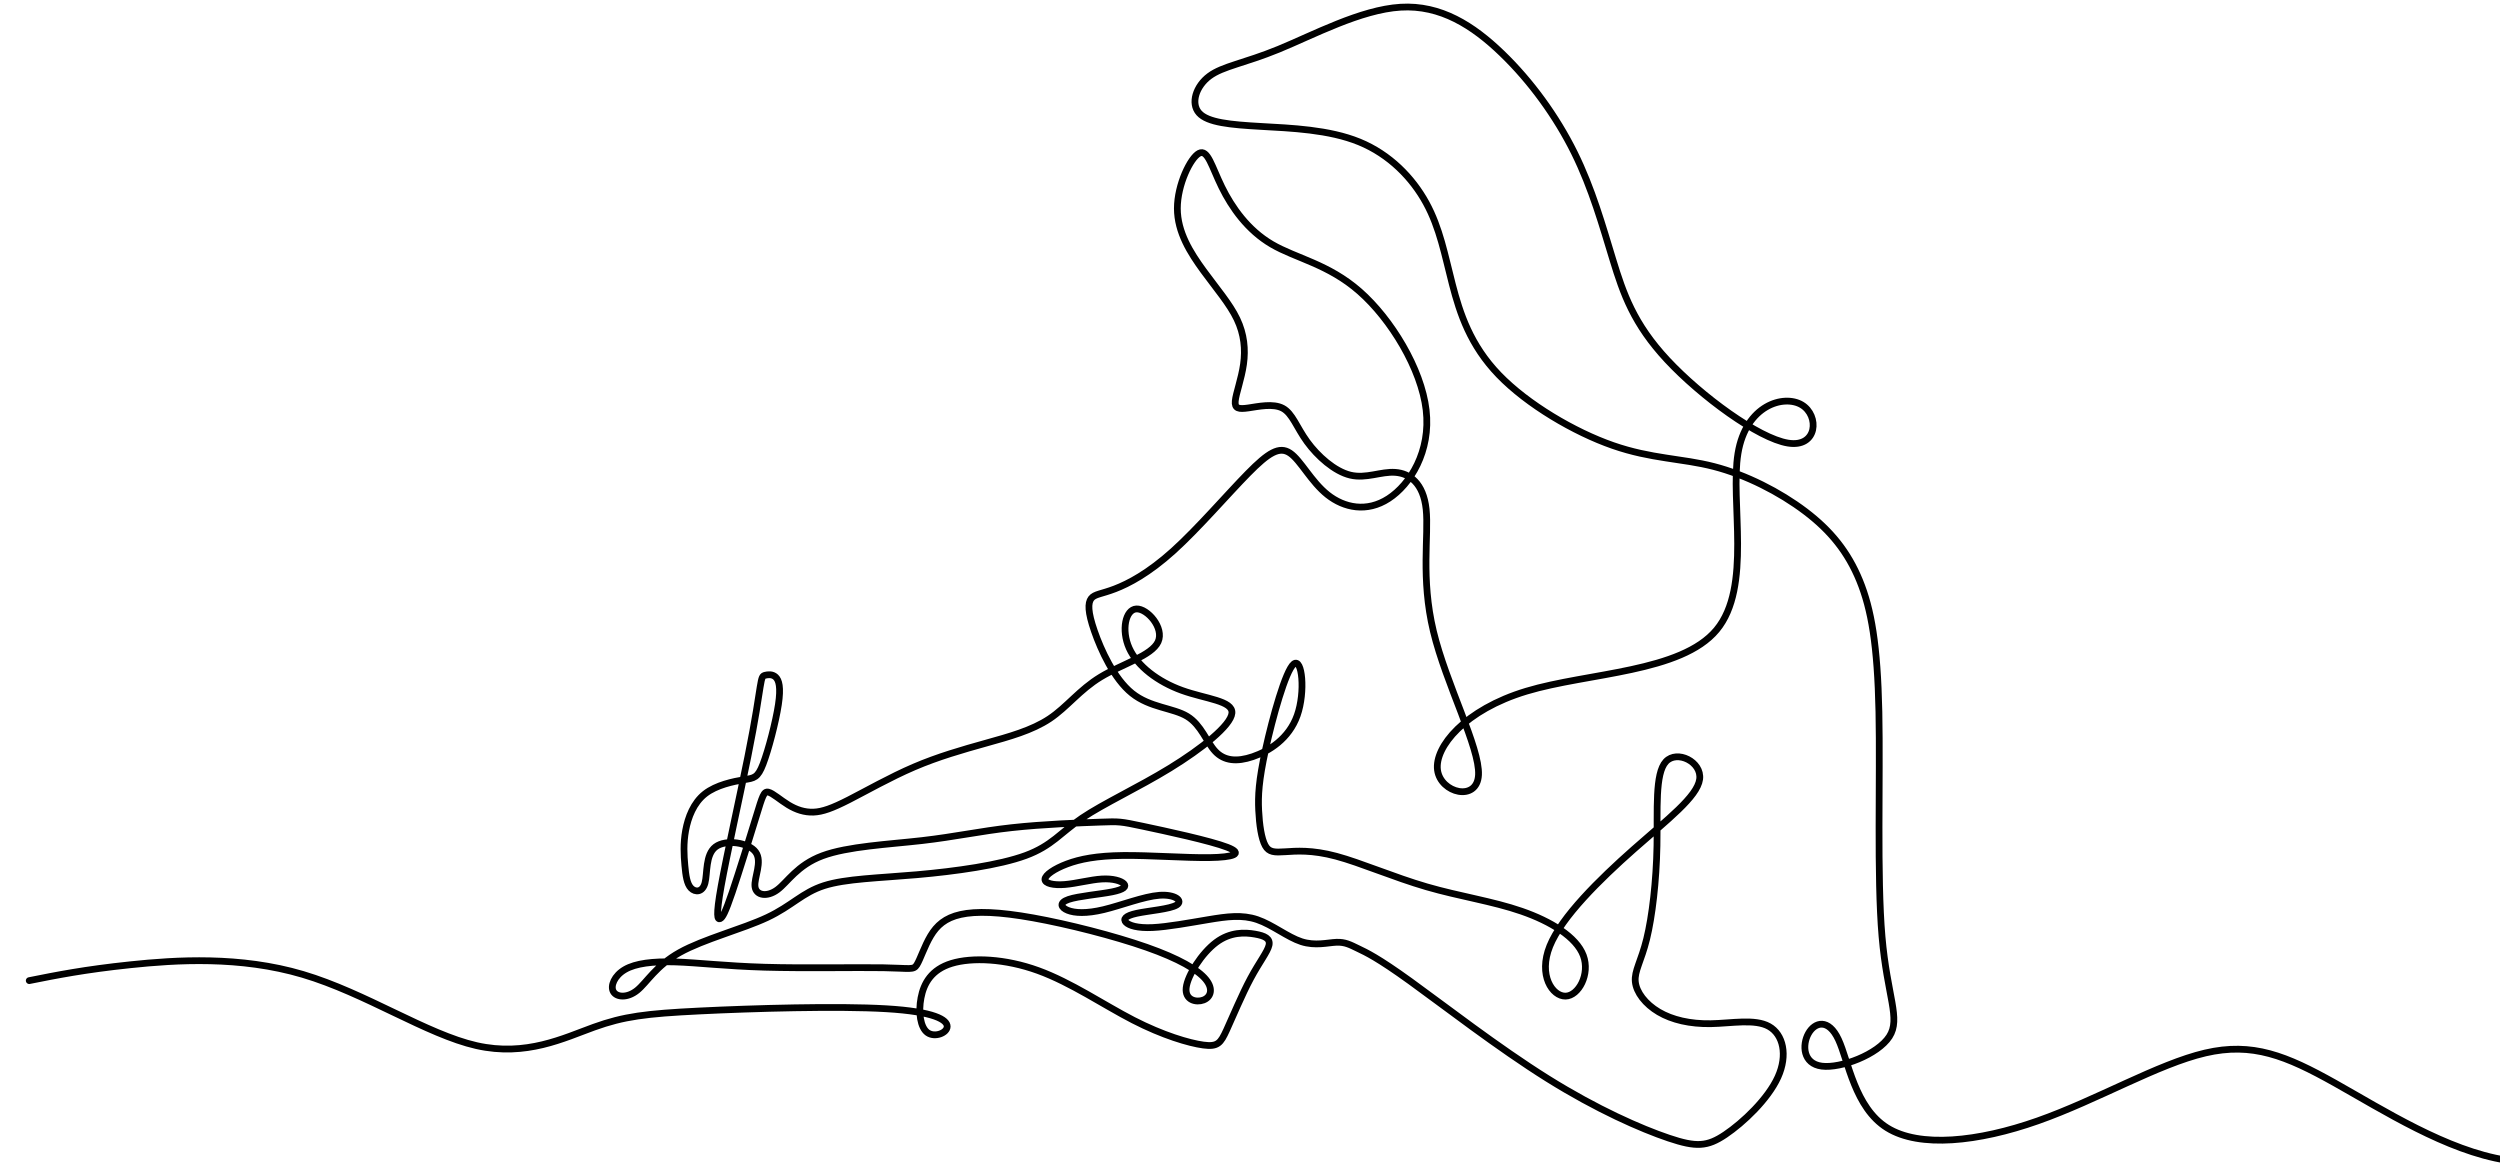<svg width="580" height="272" viewBox="0 0 580 272" fill="none" xmlns="http://www.w3.org/2000/svg">
<g clip-path="url(#clip0_773_119)">
<path d="M6.783 227.504C13.178 226.225 19.573 224.946 30.206 223.827C40.838 222.708 55.707 221.748 70.257 226.065C84.806 230.382 99.035 239.975 110.545 242.583C122.054 245.191 130.843 240.814 137.796 238.305C144.749 235.798 149.866 235.158 162.259 234.549C174.652 233.939 194.322 233.361 205.596 234.03C216.87 234.7 219.747 236.618 219.747 238.137C219.747 239.655 216.87 240.775 215.191 239.576C213.512 238.376 213.033 234.859 213.672 231.502C214.311 228.144 216.07 224.947 220.787 223.507C225.503 222.069 233.177 222.388 240.823 225.161C248.47 227.935 256.087 233.161 262.927 236.677C269.767 240.194 275.828 241.999 279.182 242.451C282.535 242.902 283.18 242 284.574 238.963C285.968 235.927 288.112 230.756 290.144 226.972C292.175 223.188 294.093 220.79 294.413 219.271C294.732 217.752 293.454 217.112 291.136 216.712C288.817 216.313 285.46 216.153 282.134 218.644C278.807 221.136 275.512 226.28 275.193 229.158C274.873 232.036 277.528 232.648 279.205 232.003C280.881 231.358 281.579 229.457 279.741 227.218C277.902 224.98 273.527 222.405 265.983 219.759C258.439 217.112 247.727 214.394 239.733 212.955C231.739 211.516 226.462 211.356 222.865 212.156C219.267 212.955 217.349 214.714 215.91 217.112C214.471 219.51 213.511 222.549 212.712 223.827C211.913 225.106 211.273 224.627 204.956 224.517C198.638 224.407 186.643 224.666 177.447 224.396C168.252 224.126 161.856 223.327 156.66 223.167C151.464 223.007 147.467 223.487 144.989 224.926C142.511 226.365 141.551 228.763 142.309 230.07C143.067 231.378 145.542 231.594 147.811 229.768C150.08 227.941 152.144 224.072 157.69 220.977C163.235 217.881 172.264 215.56 177.991 212.86C183.718 210.16 186.144 207.081 191.174 205.468C196.203 203.856 203.837 203.711 212.749 202.929C221.66 202.147 231.849 200.728 237.945 198.482C244.04 196.237 246.043 193.164 251.042 189.789C256.04 186.414 264.035 182.737 271.416 178.212C278.798 173.686 285.567 168.313 285.807 165.435C286.047 162.557 279.757 162.175 274.212 160.175C268.665 158.177 263.864 154.561 261.978 150.367C260.093 146.173 261.125 141.401 263.64 141.272C266.155 141.143 270.153 145.657 268.681 148.892C267.208 152.126 260.265 154.082 255.355 157.057C250.444 160.034 247.567 164.031 243.49 166.749C239.413 169.467 234.136 170.906 228.701 172.425C223.264 173.944 217.668 175.542 212.072 177.941C206.476 180.339 200.881 183.537 196.964 185.535C193.046 187.534 190.808 188.333 188.729 188.413C186.651 188.493 184.733 187.853 182.894 186.734C181.055 185.615 179.296 184.016 178.257 183.776C177.218 183.536 176.898 184.656 175.458 189.362C174.017 194.068 171.455 202.362 169.855 207.068C168.255 211.774 167.615 212.893 167.055 213.133C166.495 213.373 166.016 212.734 167.306 205.576C168.595 198.418 171.655 184.741 173.497 175.581C175.339 166.421 175.964 161.779 176.356 159.377C176.748 156.976 176.908 156.816 177.516 156.661C178.125 156.507 179.182 156.358 179.951 157.083C180.719 157.808 181.199 159.406 180.589 163.455C179.978 167.503 178.278 174.001 177.029 177.25C175.779 180.499 174.979 180.499 172.582 180.898C170.183 181.299 166.186 182.098 163.548 184.176C160.909 186.255 159.631 189.612 159.071 192.65C158.511 195.688 158.671 198.406 158.884 200.752C159.095 203.099 159.359 205.073 160.33 206.061C161.301 207.048 162.977 207.048 163.558 204.856C164.138 202.663 163.622 198.278 166.008 196.472C168.394 194.667 173.682 195.441 175.31 197.684C176.937 199.927 174.903 203.64 175.161 205.704C175.419 207.767 177.968 208.182 180.345 206.424C182.722 204.666 184.926 200.736 190.795 198.544C196.663 196.352 206.194 195.896 213.869 195.017C221.544 194.137 227.36 192.834 234.665 192.023C241.971 191.211 250.764 190.891 255.241 190.732C259.717 190.572 259.878 190.572 265.154 191.691C270.43 192.81 280.822 195.048 284.74 196.567C288.657 198.086 286.099 198.886 280.611 198.965C275.123 199.044 266.705 198.403 260.562 198.47C254.419 198.536 250.55 199.31 247.563 200.43C244.577 201.55 242.475 203.015 242.426 203.983C242.377 204.952 244.381 205.422 247.045 205.205C249.708 204.988 253.031 204.083 255.626 203.928C258.221 203.773 260.089 204.367 260.734 205.012C261.379 205.657 260.8 206.353 258.002 206.912C255.204 207.472 250.186 207.895 247.917 208.666C245.648 209.438 246.127 210.557 247.726 211.196C249.325 211.836 252.043 211.996 256.054 211.031C260.064 210.067 265.366 207.977 268.985 207.706C272.603 207.435 274.538 208.982 273.006 209.947C271.474 210.912 266.475 211.294 263.736 211.884C260.996 212.475 260.517 213.275 261.237 213.995C261.956 214.714 263.874 215.353 267.392 215.193C270.909 215.034 276.025 214.074 280.342 213.355C284.659 212.635 288.177 212.156 291.694 213.355C295.212 214.554 298.729 217.432 301.932 218.466C305.134 219.5 308.021 218.691 310.045 218.608C312.068 218.526 313.229 219.171 315.099 220.074C316.969 220.977 319.549 222.138 327.198 227.656C334.847 233.174 347.566 243.05 359.041 250.226C370.516 257.403 380.749 261.88 387.145 264.038C393.54 266.197 396.098 266.037 400.255 263.239C404.412 260.441 410.168 255.005 412.486 249.888C414.804 244.772 413.685 239.976 410.407 238.137C407.13 236.298 401.694 237.417 396.897 237.497C392.1 237.578 387.944 236.618 384.826 234.779C381.708 232.941 379.63 230.223 379.39 227.744C379.15 225.266 380.749 223.028 382.028 217.832C383.307 212.636 384.267 204.481 384.419 196.194C384.571 187.907 383.916 179.486 386.49 176.694C389.065 173.903 394.869 176.74 394.317 180.79C393.764 184.841 386.857 190.105 378.99 197.069C371.123 204.034 362.296 212.699 359.559 219.482C356.822 226.265 360.175 231.166 363.206 231.102C366.236 231.037 368.945 226.007 367.333 221.686C365.72 217.366 359.787 213.755 353.016 211.405C346.244 209.056 338.635 207.968 330.993 205.745C323.35 203.522 315.676 200.165 310 198.646C304.325 197.127 300.647 197.447 298.169 197.607C295.69 197.766 294.411 197.766 293.532 196.168C292.652 194.569 292.173 191.371 292.014 188.013C291.853 184.656 292.014 181.139 293.612 173.864C295.211 166.589 298.249 155.557 300.167 154.038C302.086 152.519 302.885 160.513 300.967 165.949C299.048 171.386 294.411 174.263 290.654 175.543C286.897 176.822 284.019 176.502 281.975 174.347C279.93 172.193 278.719 168.203 275.442 166.205C272.164 164.206 266.82 164.199 262.629 160.837C258.438 157.476 255.4 150.76 253.881 146.364C252.362 141.967 252.362 139.889 253.161 138.849C253.961 137.811 255.56 137.811 258.677 136.611C261.795 135.412 266.432 133.014 272.188 127.818C277.944 122.622 284.818 114.627 289.535 109.83C294.252 105.034 296.81 103.435 299.288 105.114C301.766 106.793 304.165 111.749 308.002 114.787C311.839 117.825 317.115 118.944 322.152 115.666C327.188 112.389 331.984 104.715 330.865 95.121C329.746 85.528 322.71 74.017 315.436 67.621C308.161 61.226 300.646 59.947 295.051 56.67C289.455 53.392 285.777 48.116 283.459 43.399C281.141 38.683 280.181 34.526 278.183 35.565C276.185 36.604 273.146 42.839 273.146 48.355C273.146 53.872 276.185 58.668 279.222 62.825C282.26 66.982 285.298 70.499 286.977 74.017C288.655 77.535 288.975 81.052 288.496 84.49C288.016 87.927 286.737 91.284 286.577 93.043C286.416 94.802 287.376 94.962 289.615 94.642C291.853 94.322 295.37 93.523 297.609 94.722C299.847 95.921 300.807 99.119 303.245 102.476C305.683 105.834 309.6 109.351 313.278 110.231C316.955 111.11 320.392 109.351 323.71 109.591C327.027 109.831 330.225 112.07 330.865 118.145C331.504 124.221 329.586 134.133 332.544 146.444C335.501 158.756 343.336 173.465 343.016 179.78C342.696 186.096 334.222 184.017 333.503 178.661C332.783 173.305 339.818 164.671 354.128 160.354C368.438 156.037 390.022 156.037 398.256 146.125C406.49 136.212 401.373 116.387 403.212 105.194C405.05 94.003 413.844 91.444 418.002 93.922C422.158 96.401 421.679 103.916 414.804 102.796C407.929 101.677 394.658 91.924 386.824 83.53C378.99 75.136 376.591 68.102 374.193 60.267C371.795 52.433 369.397 43.799 365.24 35.405C361.083 27.012 355.167 18.857 348.452 12.382C341.737 5.906 334.222 1.11 324.95 1.669C315.676 2.229 304.644 8.145 296.65 11.422C288.656 14.7 283.699 15.339 280.582 17.657C277.464 19.976 276.185 23.973 278.184 26.211C280.182 28.45 285.458 28.93 292.493 29.329C299.528 29.729 308.321 30.049 315.356 32.927C322.391 35.804 327.667 41.24 330.865 47.076C334.063 52.912 335.181 59.147 336.941 65.942C338.699 72.738 341.098 80.093 347.733 86.967C354.368 93.843 365.24 100.238 374.194 103.355C383.147 106.473 390.182 106.313 397.617 108.232C405.051 110.151 412.885 114.148 418.801 118.625C424.717 123.101 428.714 128.058 431.432 134.693C434.15 141.328 435.589 149.642 435.909 165.151C436.228 180.66 435.429 203.363 436.628 217.273C437.827 231.183 441.025 236.3 438.332 240.481C435.638 244.663 427.054 247.91 422.663 247.347C418.272 246.784 418.076 242.41 419.559 239.766C421.042 237.122 424.206 236.208 426.518 241.168C428.83 246.128 430.29 256.962 437.816 261.659C445.342 266.357 458.931 264.918 472.762 260.042C486.591 255.165 500.661 246.851 511.613 244.293C522.565 241.735 530.399 244.933 541.671 251.248C552.943 257.564 567.653 266.997 581.482 269.155C595.312 271.314 608.262 266.198 621.213 261.081" stroke="black" stroke-width="1.57" stroke-miterlimit="22.926" stroke-linecap="round" stroke-linejoin="round"/>
</g>
<defs>
<clipPath id="clip0_773_119">
<rect width="580" height="271.087" fill="white" transform="translate(0 0.055)"/>
</clipPath>
</defs>
</svg>
